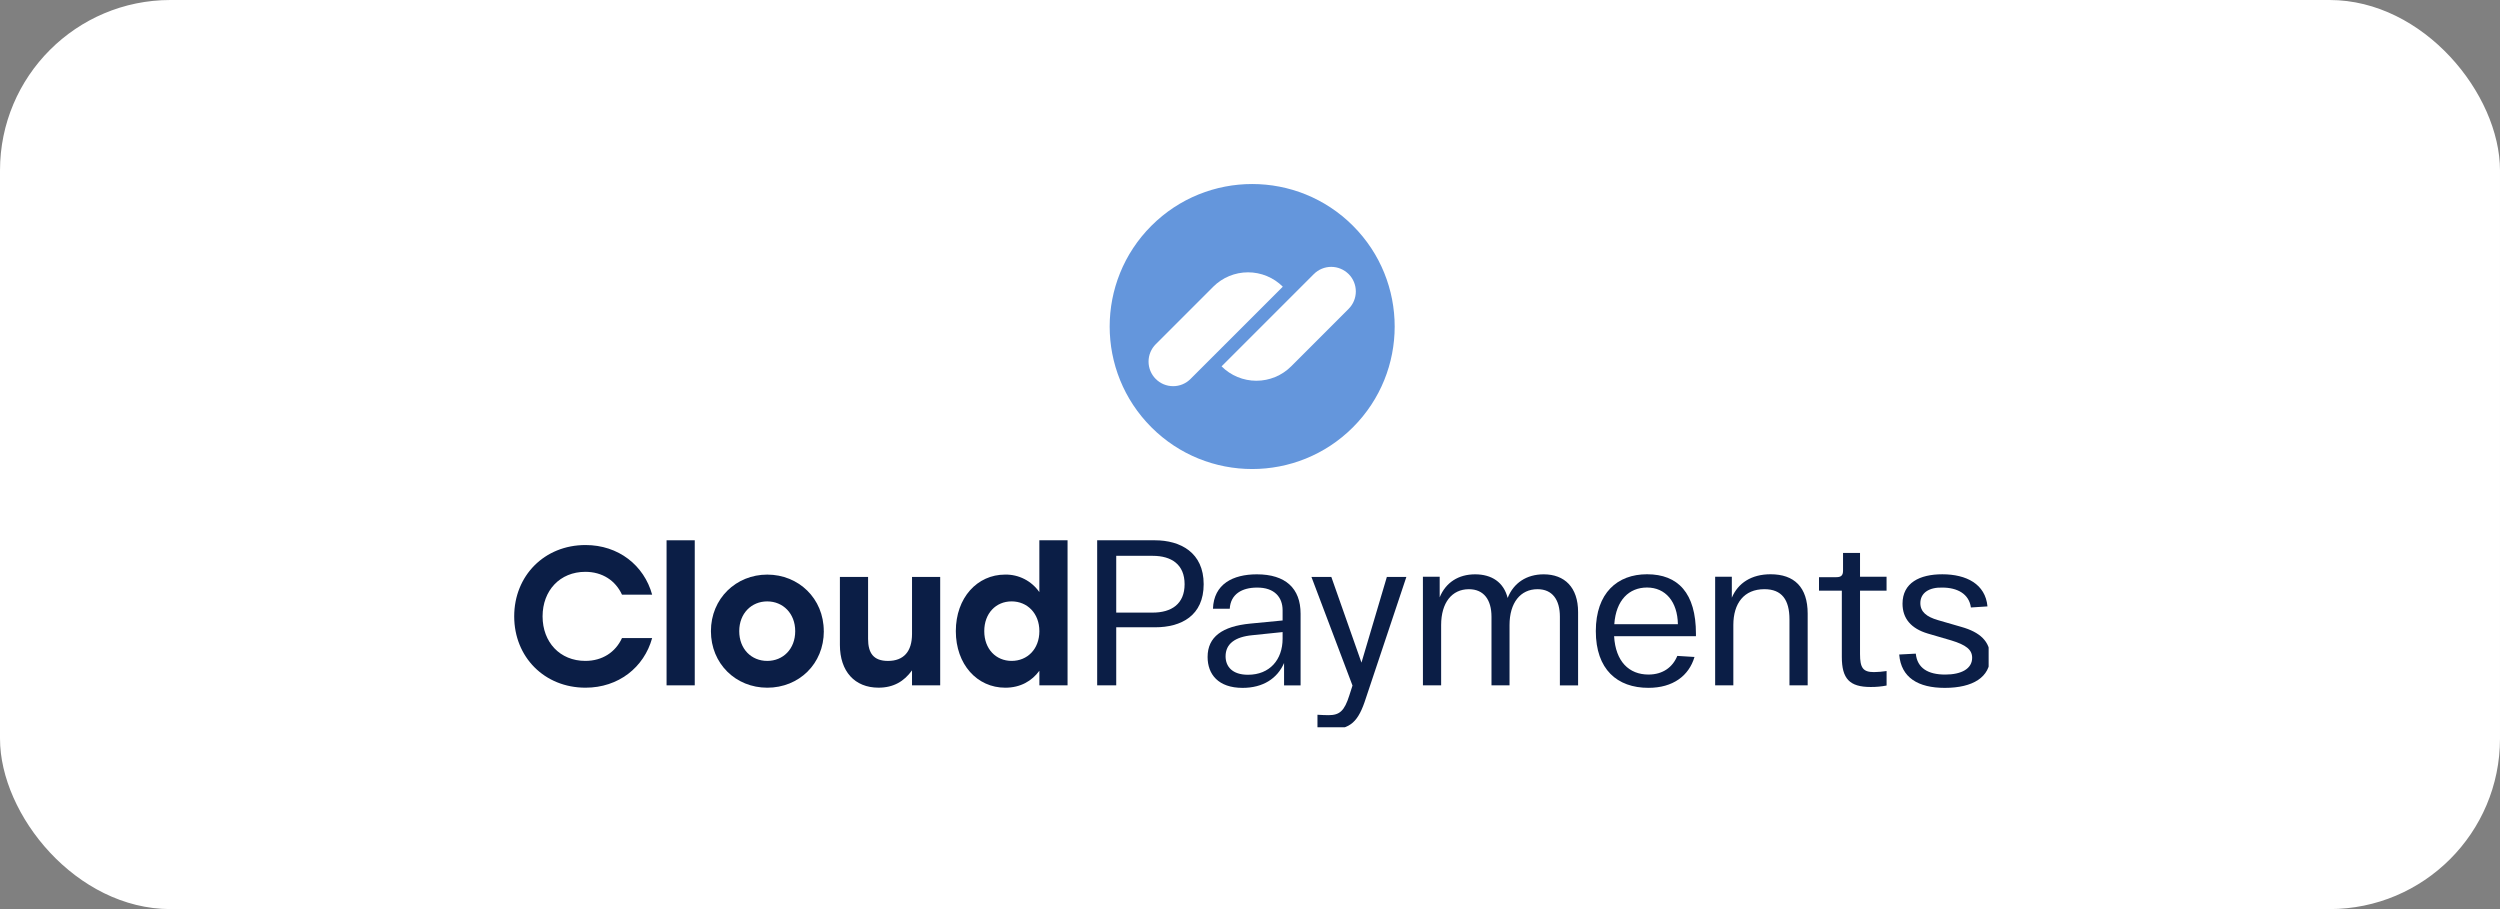 <?xml version="1.0" encoding="UTF-8"?> <svg xmlns="http://www.w3.org/2000/svg" width="220" height="80" viewBox="0 0 220 80" fill="none"><rect x="0" y="0" width="220" height="80" fill="#808080" stroke="none"/> <rect width="220" height="80" rx="15" fill="white"></rect> <g clip-path="url(#clip0_43_255)"> <path d="M101.437 53.909C103.097 53.909 104.245 53.143 104.245 51.411C104.245 49.679 103.097 48.913 101.437 48.913H98.228V53.907L101.437 53.909ZM96.551 47.545H101.62C103.881 47.545 105.923 48.621 105.923 51.408C105.923 54.179 103.954 55.201 101.656 55.201H98.228V60.31H96.551V47.545Z" fill="#0B1E46"></path> <path d="M109.824 59.379C111.739 59.379 112.869 58.049 112.869 56.207V55.623L110.207 55.898C108.675 56.043 107.851 56.663 107.851 57.758C107.854 58.651 108.437 59.379 109.824 59.379ZM110.024 54.876L112.869 54.602V53.696C112.869 52.584 112.175 51.69 110.607 51.708C109.313 51.708 108.292 52.273 108.218 53.568H106.741C106.815 51.4 108.492 50.541 110.604 50.541C113.12 50.541 114.452 51.766 114.452 54.006V60.314H112.998V58.345C112.414 59.694 111.156 60.533 109.351 60.533C107.199 60.533 106.269 59.329 106.269 57.816C106.268 56.043 107.563 55.114 110.024 54.876Z" fill="#0B1E46"></path> <path d="M125.216 50.755H126.692V52.565C127.221 51.269 128.334 50.541 129.81 50.541C131.269 50.541 132.326 51.234 132.673 52.62C133.201 51.288 134.35 50.541 135.845 50.541C137.687 50.541 138.872 51.69 138.872 53.86V60.314H137.27V54.274C137.27 52.779 136.61 51.849 135.301 51.849C133.805 51.849 132.839 53.034 132.839 55.004V60.31H131.251V54.275C131.251 52.78 130.575 51.85 129.263 51.85C127.767 51.85 126.82 53.035 126.82 55.004V60.311H125.218L125.216 50.755Z" fill="#0B1E46"></path> <path d="M147.655 54.93C147.619 52.942 146.561 51.702 144.939 51.702C143.37 51.702 142.206 52.797 142.058 54.93H147.655ZM144.94 50.535C147.672 50.535 149.243 52.194 149.243 55.768V55.987H142.041C142.169 58.212 143.353 59.36 145.068 59.36C146.344 59.36 147.201 58.701 147.603 57.719L149.116 57.813C148.623 59.472 147.22 60.53 145.064 60.53C142.31 60.53 140.432 58.906 140.432 55.536C140.435 52.177 142.331 50.535 144.94 50.535Z" fill="#0B1E46"></path> <path d="M150.925 50.754H152.401V52.596C152.948 51.301 154.133 50.535 155.811 50.535C157.889 50.535 159.075 51.666 159.075 54V60.308H157.473V54.51C157.473 52.778 156.798 51.848 155.267 51.848C153.477 51.848 152.534 53.088 152.534 55.002V60.309H150.933V50.754H150.925Z" fill="#0B1E46"></path> <path d="M163.682 51.977V57.559C163.682 58.762 163.938 59.145 164.907 59.145C165.28 59.139 165.651 59.108 166.02 59.051V60.327C165.557 60.416 165.087 60.459 164.616 60.455C162.756 60.455 162.081 59.725 162.081 57.811V51.977H160.072V50.791H161.603C162.023 50.791 162.187 50.627 162.187 50.226V48.658H163.682V50.755H166.017V51.98L163.682 51.977Z" fill="#0B1E46"></path> <path d="M168.59 57.52C168.717 58.796 169.665 59.362 171.179 59.362C172.601 59.362 173.549 58.852 173.549 57.885C173.549 57.174 173.02 56.754 171.707 56.354L169.647 55.752C168.17 55.314 167.422 54.421 167.422 53.126C167.422 51.284 168.936 50.537 170.923 50.537C173.039 50.537 174.716 51.394 174.898 53.364L173.439 53.458C173.275 52.255 172.237 51.707 170.923 51.707C169.757 51.672 168.991 52.178 168.991 53.075C168.991 53.842 169.537 54.279 170.54 54.571L172.618 55.173C174.22 55.629 175.135 56.431 175.135 57.817C175.135 59.586 173.621 60.533 171.141 60.533C168.807 60.533 167.294 59.64 167.13 57.597L168.59 57.52Z" fill="#0B1E46"></path> <path d="M123.76 50.773L120.204 61.421C119.544 63.499 118.854 64.193 116.995 64.193C116.704 64.193 116.335 64.175 115.937 64.138V62.898C116.266 62.916 116.612 62.935 116.904 62.935C117.888 62.935 118.307 62.57 118.745 61.184L119.02 60.328L115.408 50.773H117.158L119.81 58.311L122.043 50.773H123.757H123.76Z" fill="#0B1E46"></path> <path d="M45.25 54.24C45.25 50.668 47.903 47.963 51.527 47.963C54.424 47.963 56.678 49.748 57.389 52.332H54.736C54.164 51.084 53.002 50.321 51.51 50.321C49.273 50.321 47.747 51.968 47.747 54.24C47.747 56.512 49.273 58.159 51.51 58.159C53.002 58.159 54.164 57.397 54.736 56.148H57.389C56.678 58.731 54.424 60.517 51.527 60.517C47.903 60.517 45.25 57.812 45.25 54.24Z" fill="#0B1E46"></path> <path d="M61.138 47.545H58.658V60.31H61.138V47.545Z" fill="#0B1E46"></path> <path d="M65.053 55.541C65.053 57.12 66.129 58.16 67.516 58.16C68.903 58.16 69.979 57.123 69.979 55.541C69.979 53.981 68.903 52.923 67.516 52.923C66.129 52.923 65.053 53.978 65.053 55.541ZM72.497 55.541C72.497 58.42 70.312 60.518 67.52 60.518C64.745 60.518 62.561 58.403 62.561 55.541C62.561 52.664 64.781 50.565 67.52 50.565C70.272 50.565 72.492 52.659 72.492 55.541H72.497Z" fill="#0B1E46"></path> <path d="M82.737 50.773V60.309H80.257V58.99C79.564 59.96 78.627 60.515 77.31 60.515C75.212 60.515 73.911 59.077 73.911 56.753V50.773H76.391V56.219C76.391 57.467 76.862 58.161 78.143 58.161C79.513 58.161 80.258 57.346 80.258 55.785V50.773H82.737Z" fill="#0B1E46"></path> <path d="M91.465 55.541C91.465 53.98 90.407 52.922 89.021 52.922C87.635 52.922 86.615 53.978 86.615 55.541C86.615 57.119 87.651 58.159 89.025 58.159C90.407 58.159 91.465 57.119 91.465 55.541ZM93.945 47.545V60.31H91.465V59.026C90.806 59.928 89.8 60.518 88.465 60.518C85.985 60.518 84.113 58.471 84.113 55.541C84.113 52.593 86.003 50.564 88.447 50.564C89.038 50.552 89.623 50.687 90.149 50.956C90.675 51.226 91.126 51.621 91.463 52.107V47.545H93.945Z" fill="#0B1E46"></path> <path d="M119.059 37.602C123.956 32.704 123.957 24.764 119.059 19.867C114.162 14.97 106.222 14.97 101.324 19.867C96.427 24.764 96.427 32.704 101.324 37.602C106.222 42.499 114.162 42.499 119.059 37.602Z" fill="#6496DC"></path> <path d="M107.498 32.239L115.619 24.118C115.82 23.917 116.058 23.758 116.32 23.649C116.583 23.54 116.864 23.484 117.148 23.484C117.432 23.484 117.713 23.54 117.975 23.649C118.238 23.758 118.476 23.917 118.677 24.118H118.681C119.086 24.524 119.313 25.074 119.313 25.648C119.313 26.221 119.086 26.771 118.681 27.177L113.622 32.239C112.81 33.051 111.708 33.506 110.56 33.506C109.412 33.506 108.311 33.051 107.498 32.239Z" fill="white"></path> <path d="M112.886 25.228L104.764 33.349C104.563 33.55 104.325 33.71 104.063 33.819C103.8 33.927 103.519 33.983 103.235 33.983C102.951 33.983 102.67 33.927 102.407 33.819C102.145 33.71 101.906 33.55 101.706 33.349C101.505 33.148 101.345 32.91 101.237 32.648C101.128 32.385 101.072 32.104 101.072 31.82C101.072 31.536 101.128 31.255 101.237 30.992C101.345 30.73 101.505 30.491 101.706 30.291L106.765 25.232C107.577 24.421 108.677 23.966 109.824 23.965C110.972 23.964 112.073 24.418 112.886 25.228Z" fill="white"></path> </g> <defs> <clipPath id="clip0_43_255"> <rect width="130" height="48" fill="white" transform="translate(45 16)"></rect> </clipPath> </defs> </svg> 